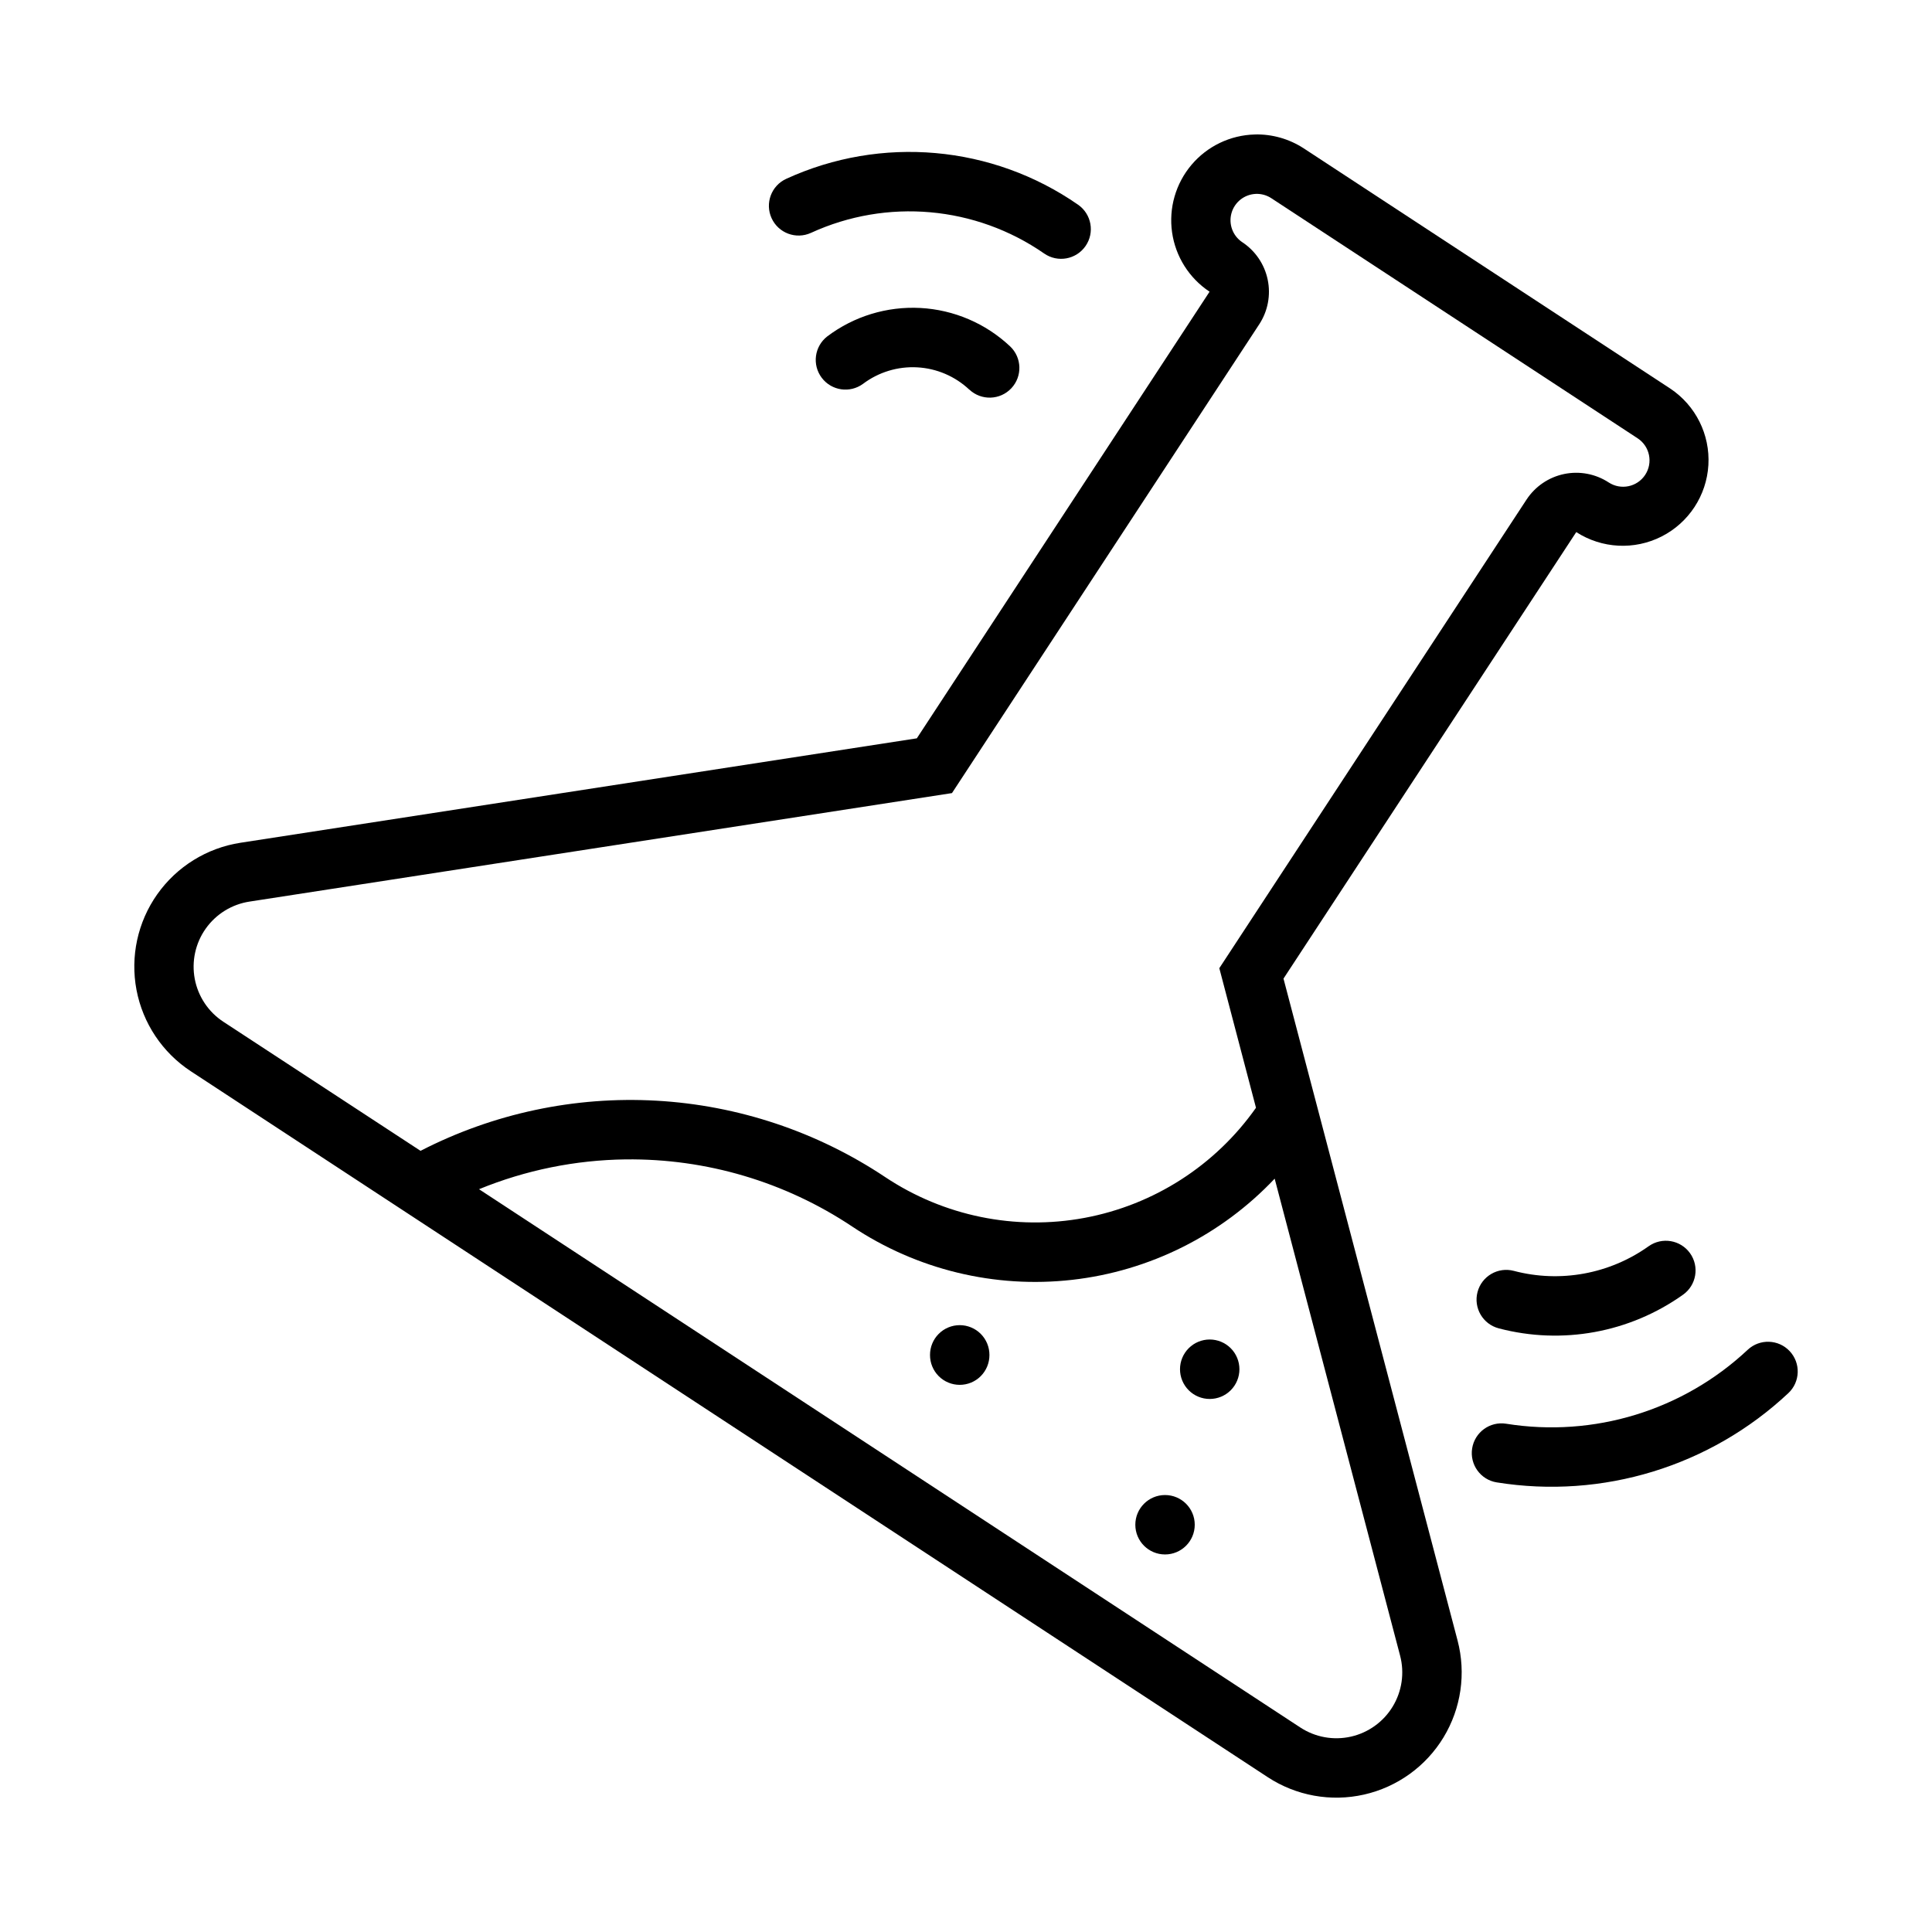 <?xml version="1.0" encoding="UTF-8"?>
<!-- Uploaded to: SVG Repo, www.svgrepo.com, Generator: SVG Repo Mixer Tools -->
<svg fill="#000000" width="800px" height="800px" version="1.1" viewBox="144 144 512 512" xmlns="http://www.w3.org/2000/svg">
 <g>
  <path d="m476.54 179.64c-6.484 0.164-12.594 3.09-16.781 8.043-4.188 4.957-6.062 11.465-5.148 17.887 0.914 6.422 4.531 12.148 9.938 15.734l-77.582 118.36-179.24 27.676c-8.898 1.371-16.859 6.301-22.055 13.656-5.195 7.359-7.176 16.508-5.496 25.355 1.684 8.844 6.887 16.629 14.422 21.562l285.36 187.05c7.531 4.938 16.746 6.606 25.531 4.617 8.785-1.988 16.387-7.461 21.059-15.16 4.672-7.703 6.012-16.973 3.719-25.68l-46.129-175.4 77.586-118.33c6.793 4.383 15.402 4.824 22.609 1.168 7.211-3.66 11.934-10.875 12.406-18.945 0.473-8.07-3.379-15.785-10.109-20.262l-97.172-63.684c-3.836-2.488-8.34-3.766-12.914-3.656zm0.246 15.742h0.062c1.398-0.047 2.781 0.328 3.965 1.078l97.203 63.715c3.207 2.129 4.086 6.449 1.973 9.668-2.117 3.215-6.434 4.117-9.66 2.016-3.488-2.281-7.738-3.09-11.82-2.242-4.082 0.848-7.66 3.281-9.953 6.762l-81.426 124.2 9.719 36.992c-10.754 15.273-27.047 25.742-45.406 29.172-18.359 3.43-37.332-0.453-52.871-10.812-18.039-12.027-38.969-19.016-60.617-20.238-21.648-1.223-43.227 3.367-62.508 13.289l-52.242-34.195c-3.965-2.594-6.703-6.691-7.59-11.344-0.883-4.656 0.16-9.469 2.898-13.34 2.734-3.867 6.926-6.457 11.609-7.172l186.16-28.754 81.426-124.23c2.289-3.492 3.098-7.754 2.242-11.844-0.852-4.086-3.297-7.672-6.793-9.957-2.492-1.691-3.617-4.793-2.793-7.691 0.824-2.898 3.414-4.941 6.422-5.07zm-166.97 255.87c21.332-0.254 42.242 5.941 59.992 17.773 17.16 11.453 37.816 16.465 58.312 14.145 20.5-2.316 39.516-11.816 53.68-26.812l33.242 126.41c1.203 4.578 0.492 9.445-1.965 13.492-2.453 4.043-6.449 6.918-11.062 7.965-4.617 1.043-9.461 0.172-13.418-2.422l-217.65-142.65c12.34-5.059 25.527-7.738 38.867-7.902z"/>
  <path d="m580.9 474.27c-10.348 7.371-23.438 9.762-35.723 6.523-4.203-1.109-8.512 1.402-9.617 5.606-1.109 4.207 1.402 8.512 5.609 9.621 16.805 4.43 34.711 1.16 48.867-8.922 3.539-2.519 4.367-7.438 1.848-10.977-2.523-3.543-7.438-4.371-10.98-1.852z"/>
  <path d="m540.66 536.85c28.031 4.5 56.566-4.238 77.273-23.66 3.168-2.973 3.324-7.953 0.352-11.121-2.973-3.172-7.953-3.332-11.125-0.363-17.152 16.086-40.785 23.324-64.004 19.598-4.293-0.688-8.332 2.234-9.02 6.527s2.234 8.332 6.523 9.02z"/>
  <path d="m400.89 247.25c3.168 2.973 8.148 2.812 11.121-0.352 2.977-3.164 2.824-8.145-0.336-11.121-6.473-6.082-14.883-9.68-23.746-10.16-8.867-0.477-17.617 2.191-24.703 7.539-3.402 2.641-4.051 7.523-1.457 10.961s7.465 4.152 10.938 1.609c4.125-3.109 9.219-4.66 14.375-4.375 5.156 0.281 10.047 2.379 13.809 5.922z"/>
  <path d="m358.92 205.71c20.121-9.227 43.617-7.144 61.801 5.477 3.57 2.477 8.477 1.59 10.957-1.98 2.477-3.574 1.594-8.477-1.98-10.957-22.754-15.797-52.156-18.402-77.336-6.859-3.957 1.809-5.691 6.484-3.879 10.438s6.484 5.691 10.438 3.879z"/>
  <path d="m406.21 503.09c0.008-2.094-0.816-4.106-2.293-5.59-1.477-1.484-3.484-2.32-5.578-2.32-2.098 0-4.106 0.836-5.582 2.32-1.477 1.484-2.301 3.496-2.293 5.59-0.008 2.094 0.816 4.106 2.293 5.594 1.477 1.484 3.484 2.316 5.582 2.316 2.094 0 4.102-0.832 5.578-2.316 1.477-1.488 2.301-3.5 2.293-5.594z"/>
  <path d="m472.46 506.86c0-2.086-0.828-4.09-2.305-5.57-1.477-1.477-3.481-2.309-5.566-2.309-2.09 0-4.094 0.832-5.57 2.309-1.477 1.48-2.305 3.484-2.305 5.57 0 2.09 0.828 4.094 2.305 5.574 1.477 1.477 3.481 2.305 5.57 2.305 2.086 0 4.09-0.828 5.566-2.305 1.477-1.48 2.305-3.484 2.305-5.574z"/>
  <path d="m460.62 548.07c0-4.348-3.527-7.871-7.875-7.871-4.348 0-7.871 3.523-7.871 7.871s3.523 7.875 7.871 7.875c4.348 0 7.875-3.527 7.875-7.875z"/>
 </g>
</svg>